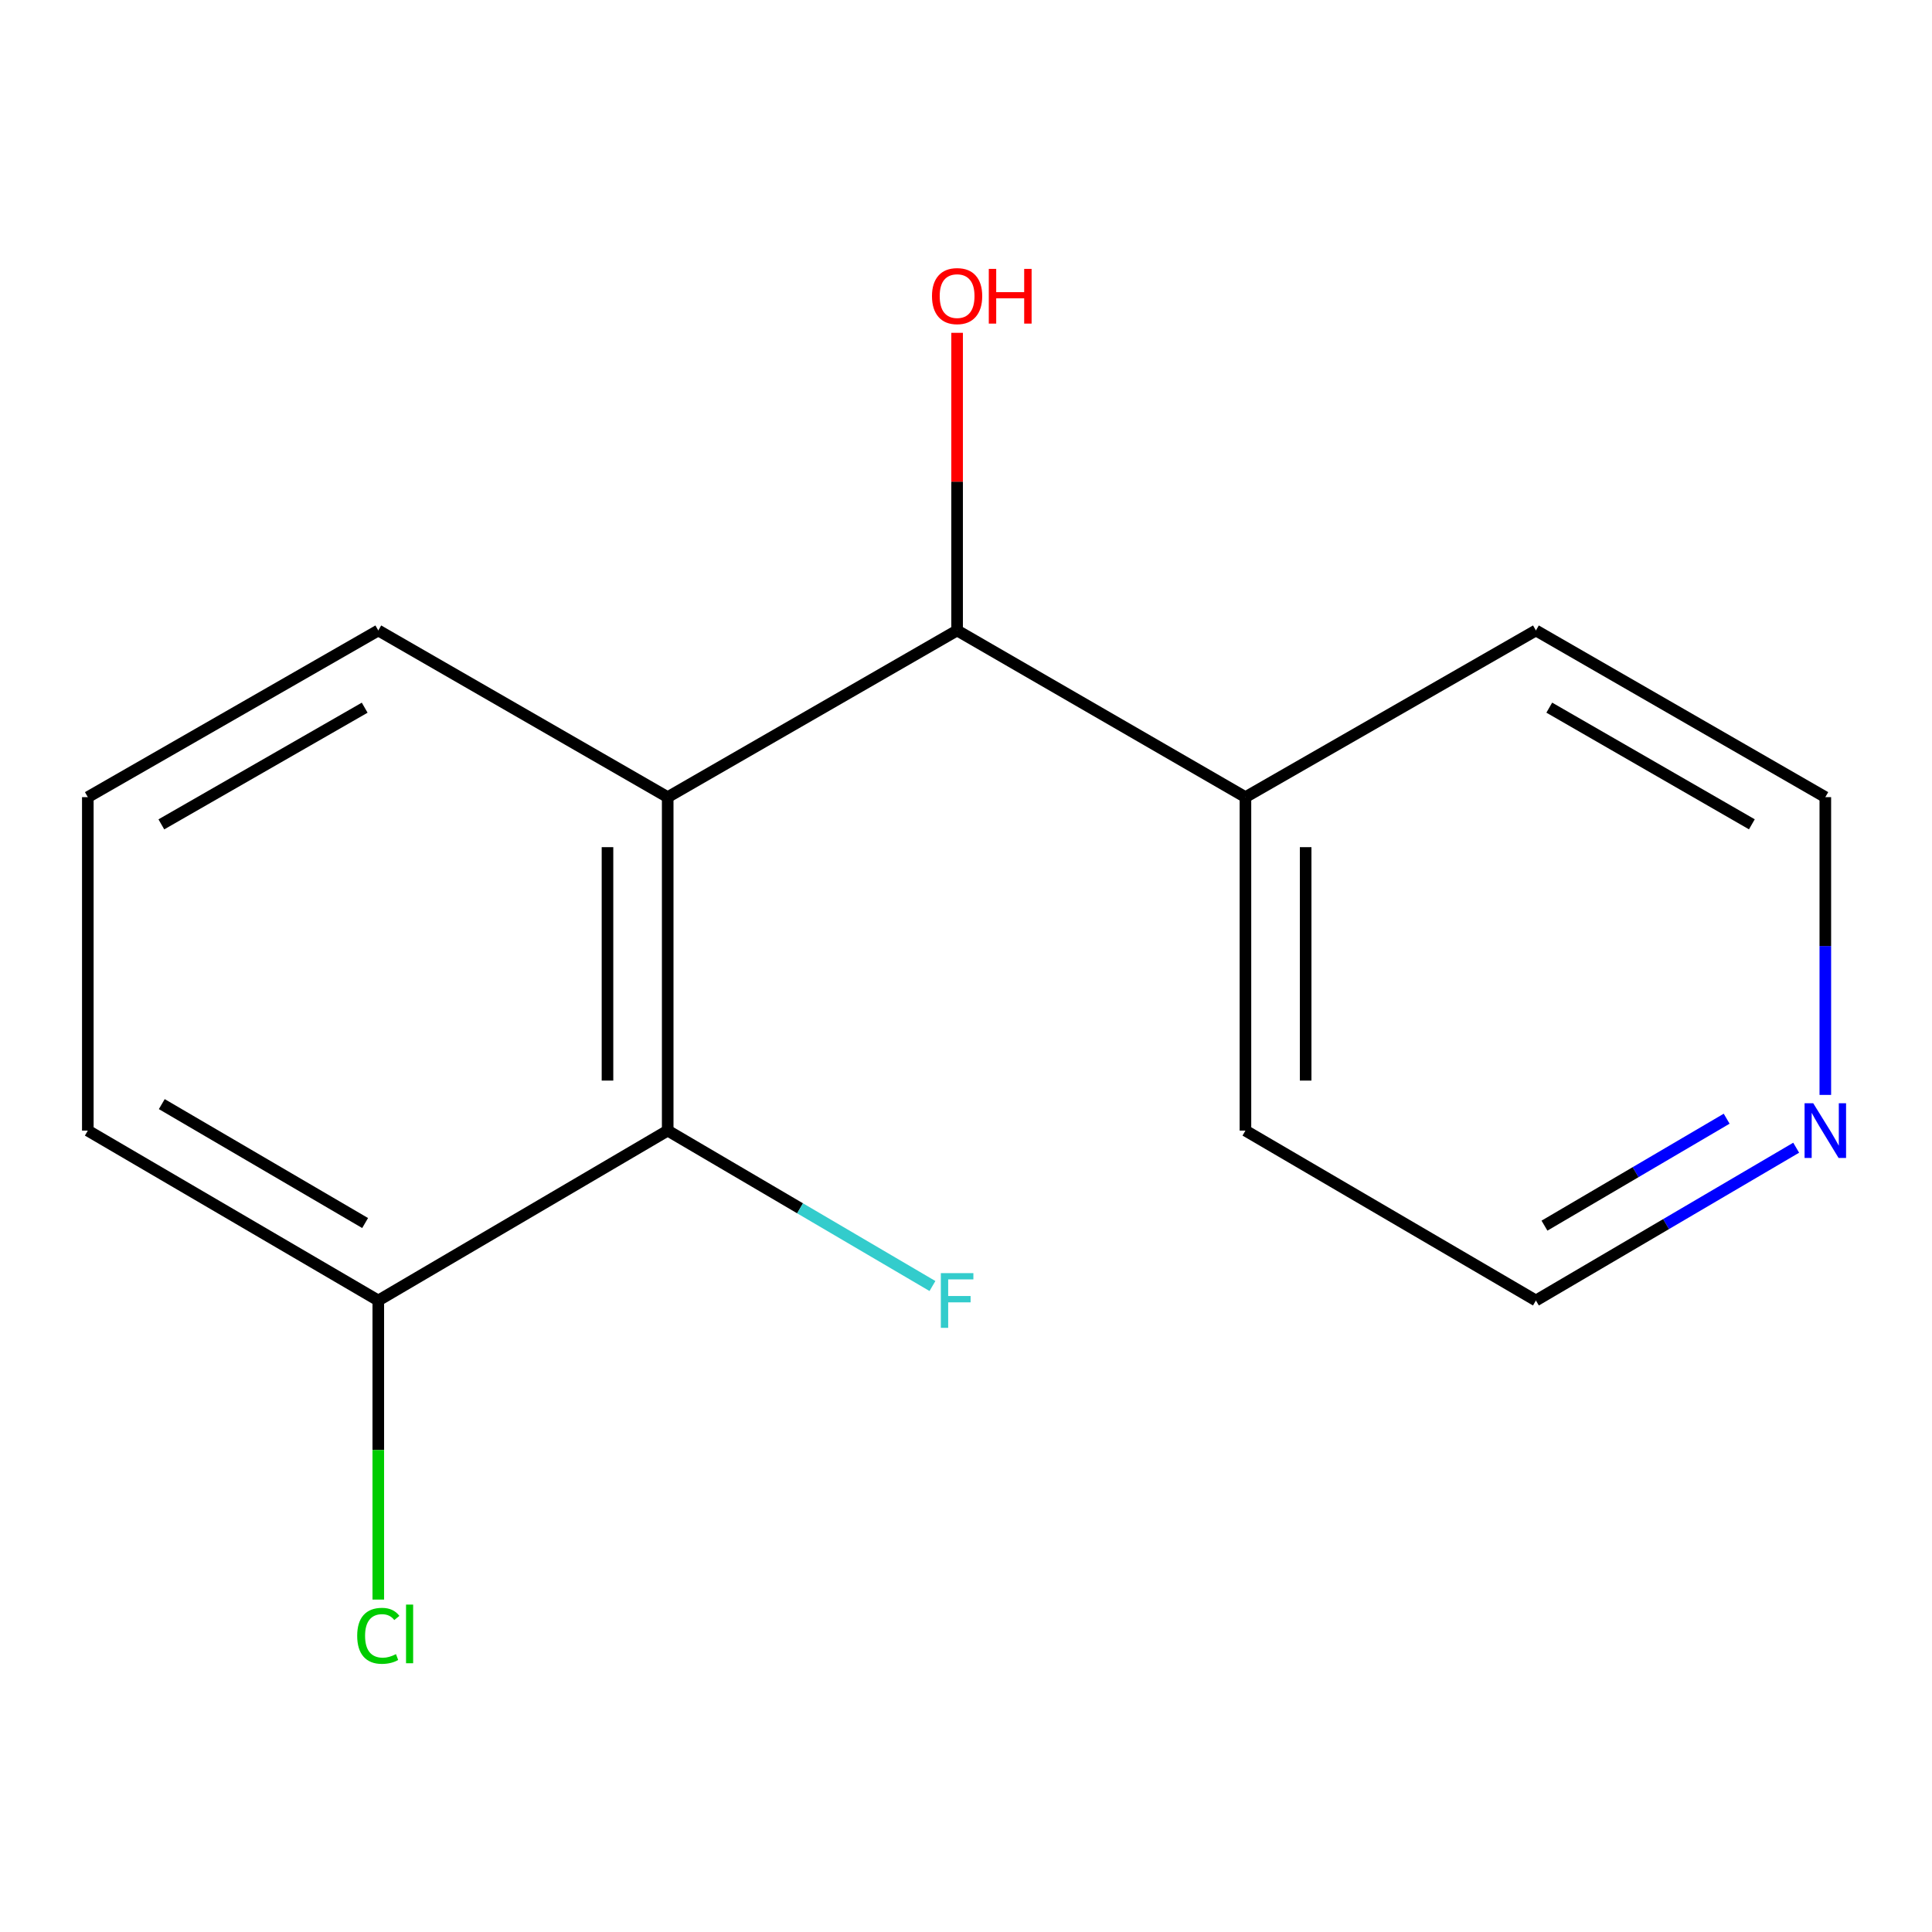 <?xml version='1.0' encoding='iso-8859-1'?>
<svg version='1.1' baseProfile='full'
              xmlns='http://www.w3.org/2000/svg'
                      xmlns:rdkit='http://www.rdkit.org/xml'
                      xmlns:xlink='http://www.w3.org/1999/xlink'
                  xml:space='preserve'
width='1000px' height='1000px' viewBox='0 0 1000 1000'>
<!-- END OF HEADER -->
<rect style='opacity:1.0;fill:#FFFFFF;stroke:none' width='1000' height='1000' x='0' y='0'> </rect>
<path class='bond-0' d='M 345.6,412.601 L 345.6,585.199' style='fill:none;fill-rule:evenodd;stroke:#000000;stroke-width:6px;stroke-linecap:butt;stroke-linejoin:miter;stroke-opacity:1' />
<path class='bond-0' d='M 314.436,438.491 L 314.436,559.309' style='fill:none;fill-rule:evenodd;stroke:#000000;stroke-width:6px;stroke-linecap:butt;stroke-linejoin:miter;stroke-opacity:1' />
<path class='bond-1' d='M 345.6,412.601 L 495.396,326.329' style='fill:none;fill-rule:evenodd;stroke:#000000;stroke-width:6px;stroke-linecap:butt;stroke-linejoin:miter;stroke-opacity:1' />
<path class='bond-8' d='M 345.6,412.601 L 195.804,326.329' style='fill:none;fill-rule:evenodd;stroke:#000000;stroke-width:6px;stroke-linecap:butt;stroke-linejoin:miter;stroke-opacity:1' />
<path class='bond-2' d='M 345.6,585.199 L 195.804,673.134' style='fill:none;fill-rule:evenodd;stroke:#000000;stroke-width:6px;stroke-linecap:butt;stroke-linejoin:miter;stroke-opacity:1' />
<path class='bond-5' d='M 345.6,585.199 L 414.117,625.42' style='fill:none;fill-rule:evenodd;stroke:#000000;stroke-width:6px;stroke-linecap:butt;stroke-linejoin:miter;stroke-opacity:1' />
<path class='bond-5' d='M 414.117,625.42 L 482.633,665.642' style='fill:none;fill-rule:evenodd;stroke:#33CCCC;stroke-width:6px;stroke-linecap:butt;stroke-linejoin:miter;stroke-opacity:1' />
<path class='bond-4' d='M 495.396,326.329 L 644.637,412.601' style='fill:none;fill-rule:evenodd;stroke:#000000;stroke-width:6px;stroke-linecap:butt;stroke-linejoin:miter;stroke-opacity:1' />
<path class='bond-6' d='M 495.396,326.329 L 495.396,249.297' style='fill:none;fill-rule:evenodd;stroke:#000000;stroke-width:6px;stroke-linecap:butt;stroke-linejoin:miter;stroke-opacity:1' />
<path class='bond-6' d='M 495.396,249.297 L 495.396,172.266' style='fill:none;fill-rule:evenodd;stroke:#FF0000;stroke-width:6px;stroke-linecap:butt;stroke-linejoin:miter;stroke-opacity:1' />
<path class='bond-7' d='M 195.804,673.134 L 195.804,750.537' style='fill:none;fill-rule:evenodd;stroke:#000000;stroke-width:6px;stroke-linecap:butt;stroke-linejoin:miter;stroke-opacity:1' />
<path class='bond-7' d='M 195.804,750.537 L 195.804,827.939' style='fill:none;fill-rule:evenodd;stroke:#00CC00;stroke-width:6px;stroke-linecap:butt;stroke-linejoin:miter;stroke-opacity:1' />
<path class='bond-15' d='M 195.804,673.134 L 45.455,585.199' style='fill:none;fill-rule:evenodd;stroke:#000000;stroke-width:6px;stroke-linecap:butt;stroke-linejoin:miter;stroke-opacity:1' />
<path class='bond-15' d='M 188.985,633.043 L 83.74,571.488' style='fill:none;fill-rule:evenodd;stroke:#000000;stroke-width:6px;stroke-linecap:butt;stroke-linejoin:miter;stroke-opacity:1' />
<path class='bond-3' d='M 929.7,594.053 L 862.344,633.593' style='fill:none;fill-rule:evenodd;stroke:#0000FF;stroke-width:6px;stroke-linecap:butt;stroke-linejoin:miter;stroke-opacity:1' />
<path class='bond-3' d='M 862.344,633.593 L 794.987,673.134' style='fill:none;fill-rule:evenodd;stroke:#000000;stroke-width:6px;stroke-linecap:butt;stroke-linejoin:miter;stroke-opacity:1' />
<path class='bond-3' d='M 893.717,579.039 L 846.567,606.718' style='fill:none;fill-rule:evenodd;stroke:#0000FF;stroke-width:6px;stroke-linecap:butt;stroke-linejoin:miter;stroke-opacity:1' />
<path class='bond-3' d='M 846.567,606.718 L 799.417,634.396' style='fill:none;fill-rule:evenodd;stroke:#000000;stroke-width:6px;stroke-linecap:butt;stroke-linejoin:miter;stroke-opacity:1' />
<path class='bond-16' d='M 944.783,566.724 L 944.783,489.663' style='fill:none;fill-rule:evenodd;stroke:#0000FF;stroke-width:6px;stroke-linecap:butt;stroke-linejoin:miter;stroke-opacity:1' />
<path class='bond-16' d='M 944.783,489.663 L 944.783,412.601' style='fill:none;fill-rule:evenodd;stroke:#000000;stroke-width:6px;stroke-linecap:butt;stroke-linejoin:miter;stroke-opacity:1' />
<path class='bond-13' d='M 644.637,412.601 L 794.987,326.329' style='fill:none;fill-rule:evenodd;stroke:#000000;stroke-width:6px;stroke-linecap:butt;stroke-linejoin:miter;stroke-opacity:1' />
<path class='bond-14' d='M 644.637,412.601 L 644.637,585.199' style='fill:none;fill-rule:evenodd;stroke:#000000;stroke-width:6px;stroke-linecap:butt;stroke-linejoin:miter;stroke-opacity:1' />
<path class='bond-14' d='M 675.802,438.491 L 675.802,559.309' style='fill:none;fill-rule:evenodd;stroke:#000000;stroke-width:6px;stroke-linecap:butt;stroke-linejoin:miter;stroke-opacity:1' />
<path class='bond-9' d='M 195.804,326.329 L 45.455,412.601' style='fill:none;fill-rule:evenodd;stroke:#000000;stroke-width:6px;stroke-linecap:butt;stroke-linejoin:miter;stroke-opacity:1' />
<path class='bond-9' d='M 188.762,366.3 L 83.517,426.691' style='fill:none;fill-rule:evenodd;stroke:#000000;stroke-width:6px;stroke-linecap:butt;stroke-linejoin:miter;stroke-opacity:1' />
<path class='bond-12' d='M 45.455,412.601 L 45.455,585.199' style='fill:none;fill-rule:evenodd;stroke:#000000;stroke-width:6px;stroke-linecap:butt;stroke-linejoin:miter;stroke-opacity:1' />
<path class='bond-10' d='M 944.783,412.601 L 794.987,326.329' style='fill:none;fill-rule:evenodd;stroke:#000000;stroke-width:6px;stroke-linecap:butt;stroke-linejoin:miter;stroke-opacity:1' />
<path class='bond-10' d='M 906.76,426.666 L 801.903,366.275' style='fill:none;fill-rule:evenodd;stroke:#000000;stroke-width:6px;stroke-linecap:butt;stroke-linejoin:miter;stroke-opacity:1' />
<path class='bond-11' d='M 794.987,673.134 L 644.637,585.199' style='fill:none;fill-rule:evenodd;stroke:#000000;stroke-width:6px;stroke-linecap:butt;stroke-linejoin:miter;stroke-opacity:1' />
<path  class='atom-4' d='M 938.523 571.039
L 947.803 586.039
Q 948.723 587.519, 950.203 590.199
Q 951.683 592.879, 951.763 593.039
L 951.763 571.039
L 955.523 571.039
L 955.523 599.359
L 951.643 599.359
L 941.683 582.959
Q 940.523 581.039, 939.283 578.839
Q 938.083 576.639, 937.723 575.959
L 937.723 599.359
L 934.043 599.359
L 934.043 571.039
L 938.523 571.039
' fill='#0000FF'/>
<path  class='atom-6' d='M 486.976 658.974
L 503.816 658.974
L 503.816 662.214
L 490.776 662.214
L 490.776 670.814
L 502.376 670.814
L 502.376 674.094
L 490.776 674.094
L 490.776 687.294
L 486.976 687.294
L 486.976 658.974
' fill='#33CCCC'/>
<path  class='atom-7' d='M 482.396 153.257
Q 482.396 146.457, 485.756 142.657
Q 489.116 138.857, 495.396 138.857
Q 501.676 138.857, 505.036 142.657
Q 508.396 146.457, 508.396 153.257
Q 508.396 160.137, 504.996 164.057
Q 501.596 167.937, 495.396 167.937
Q 489.156 167.937, 485.756 164.057
Q 482.396 160.177, 482.396 153.257
M 495.396 164.737
Q 499.716 164.737, 502.036 161.857
Q 504.396 158.937, 504.396 153.257
Q 504.396 147.697, 502.036 144.897
Q 499.716 142.057, 495.396 142.057
Q 491.076 142.057, 488.716 144.857
Q 486.396 147.657, 486.396 153.257
Q 486.396 158.977, 488.716 161.857
Q 491.076 164.737, 495.396 164.737
' fill='#FF0000'/>
<path  class='atom-7' d='M 511.796 139.177
L 515.636 139.177
L 515.636 151.217
L 530.116 151.217
L 530.116 139.177
L 533.956 139.177
L 533.956 167.497
L 530.116 167.497
L 530.116 154.417
L 515.636 154.417
L 515.636 167.497
L 511.796 167.497
L 511.796 139.177
' fill='#FF0000'/>
<path  class='atom-8' d='M 184.884 846.694
Q 184.884 839.654, 188.164 835.974
Q 191.484 832.254, 197.764 832.254
Q 203.604 832.254, 206.724 836.374
L 204.084 838.534
Q 201.804 835.534, 197.764 835.534
Q 193.484 835.534, 191.204 838.414
Q 188.964 841.254, 188.964 846.694
Q 188.964 852.294, 191.284 855.174
Q 193.644 858.054, 198.204 858.054
Q 201.324 858.054, 204.964 856.174
L 206.084 859.174
Q 204.604 860.134, 202.364 860.694
Q 200.124 861.254, 197.644 861.254
Q 191.484 861.254, 188.164 857.494
Q 184.884 853.734, 184.884 846.694
' fill='#00CC00'/>
<path  class='atom-8' d='M 210.164 830.534
L 213.844 830.534
L 213.844 860.894
L 210.164 860.894
L 210.164 830.534
' fill='#00CC00'/>
</svg>
